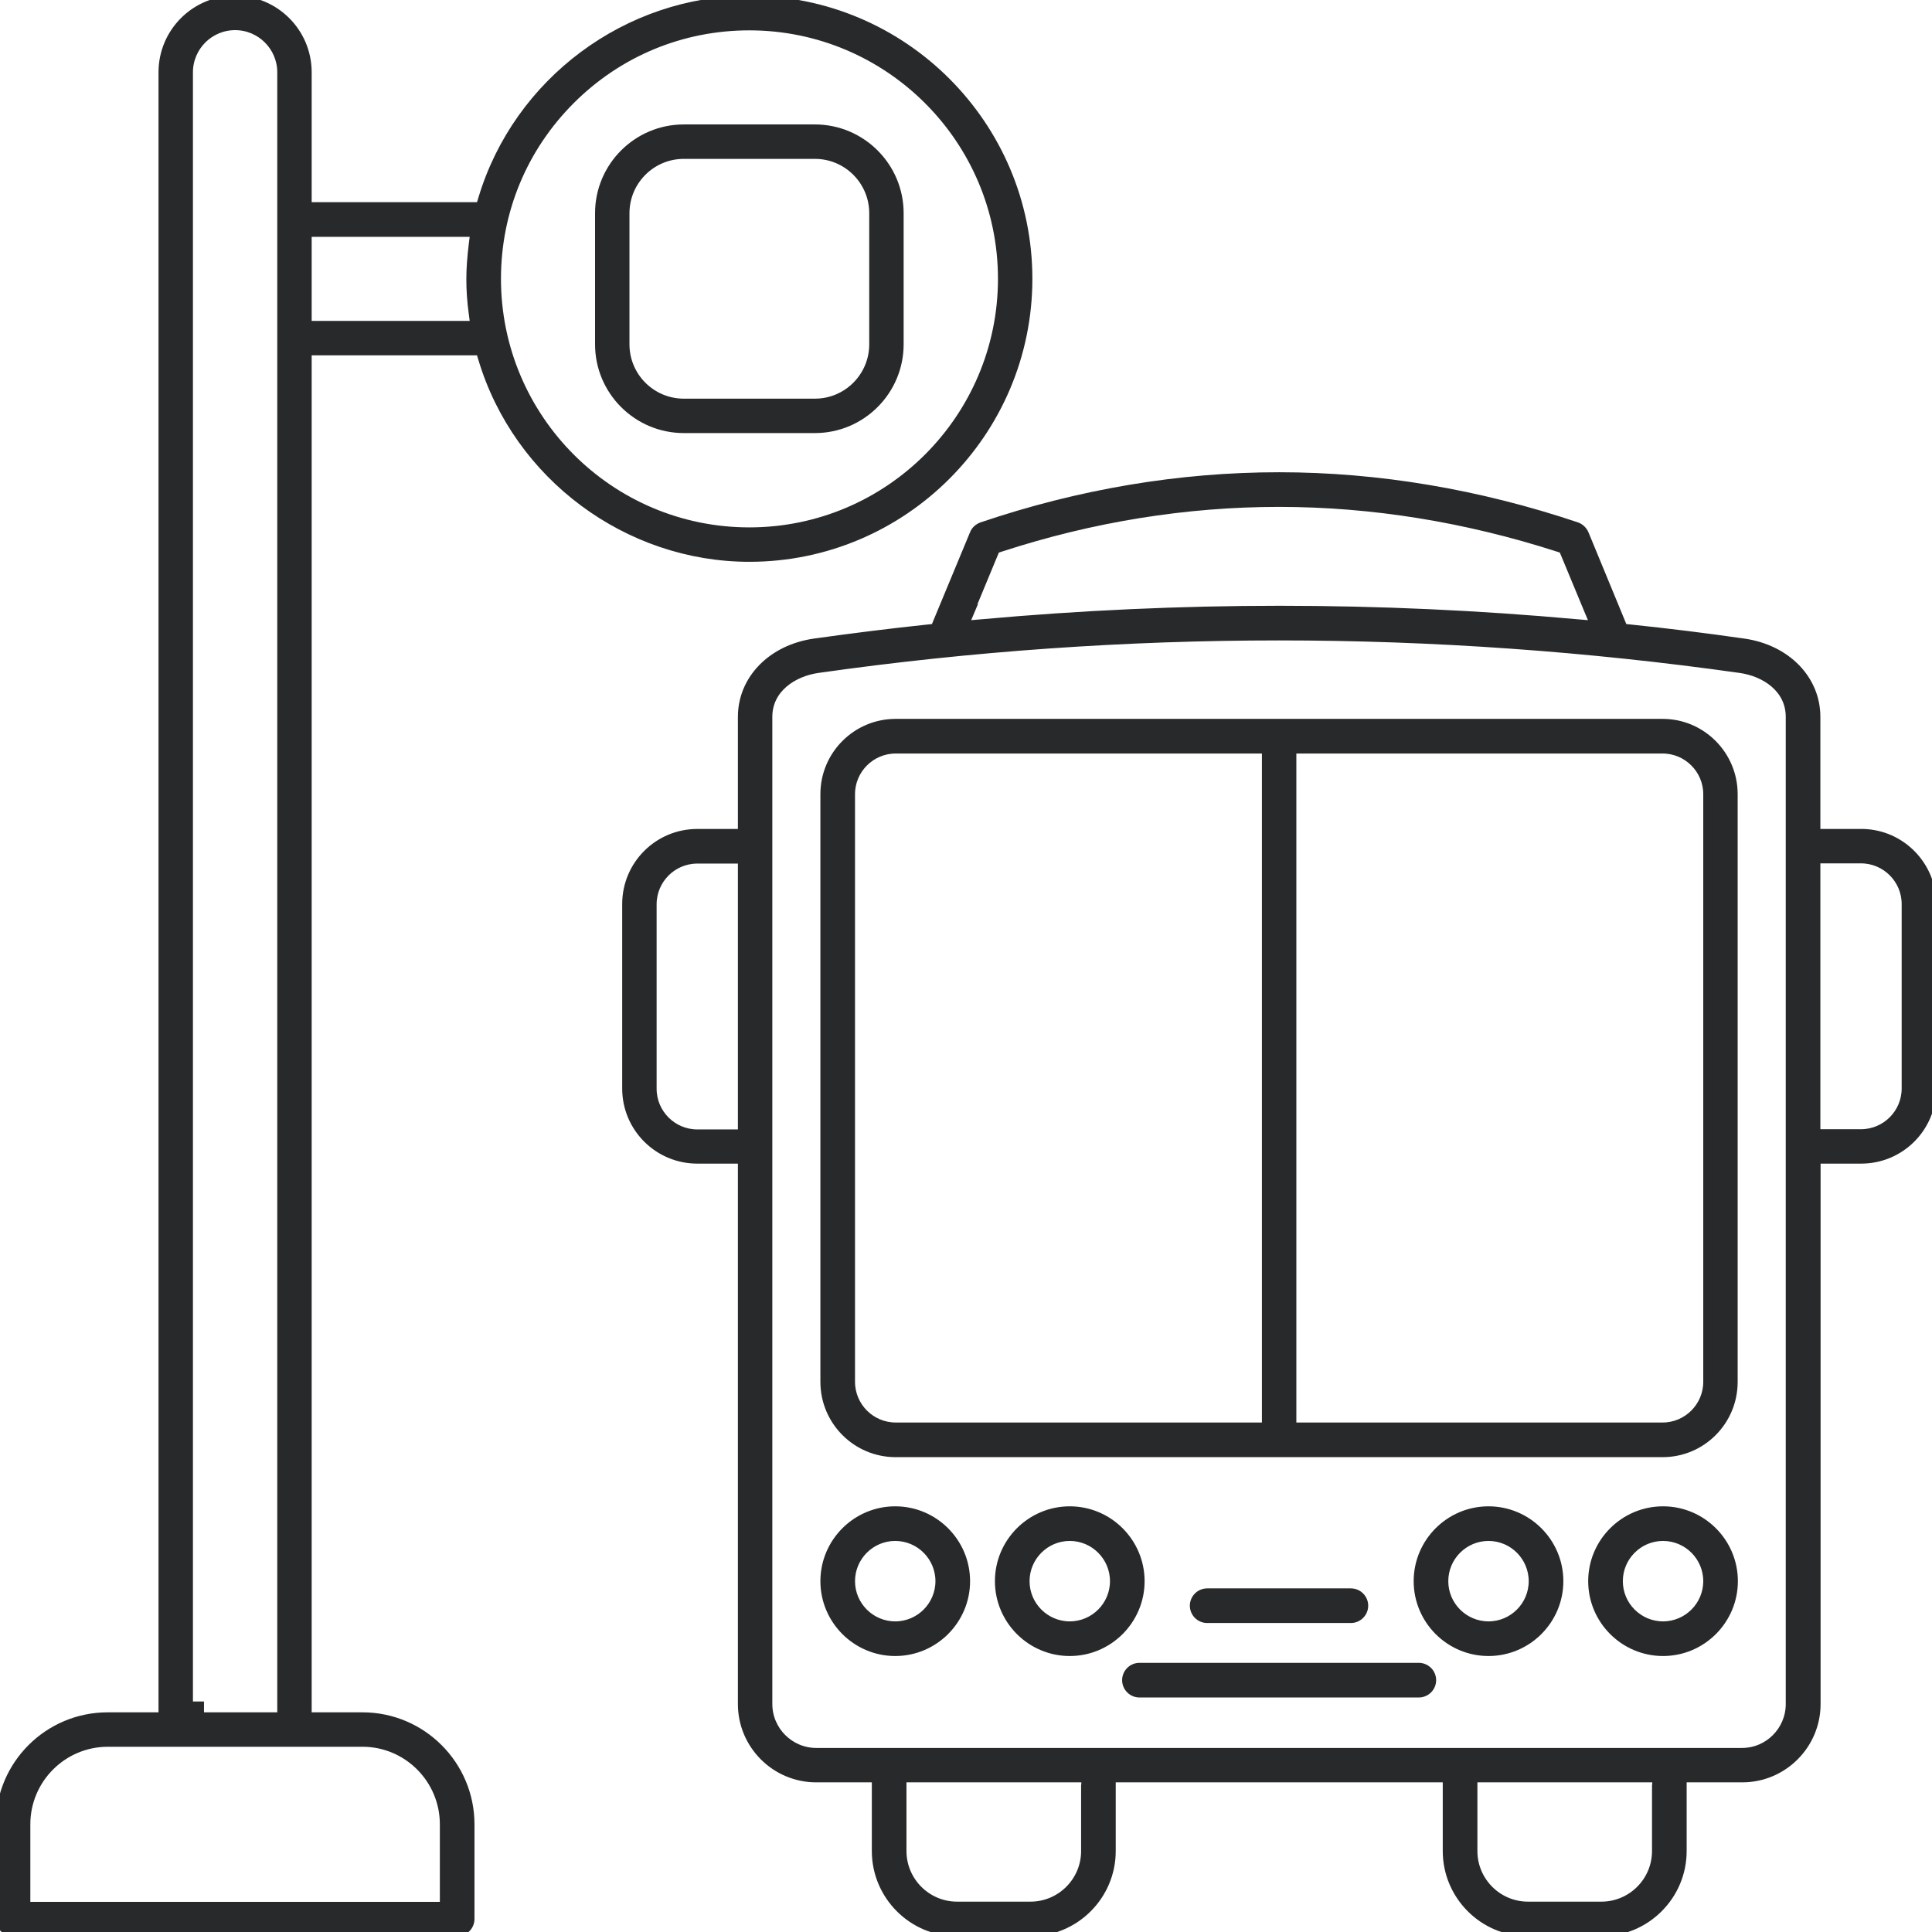 <svg width="90" height="90" viewBox="0 0 90 90" fill="none" xmlns="http://www.w3.org/2000/svg">
<g clip-path="url(#clip0_2087_607)">
<path d="M77.451 33.688H41.724C39.903 33.688 38.417 35.165 38.417 36.995V64.372C38.417 66.193 39.893 67.68 41.724 67.68H77.451C79.271 67.68 80.747 66.203 80.747 64.372V36.995C80.747 35.175 79.271 33.688 77.451 33.688ZM58.985 35.407V66.466H41.724C40.571 66.466 39.63 65.525 39.63 64.372V36.995C39.63 35.842 40.571 34.902 41.724 34.902H58.985V35.407ZM79.544 64.372C79.544 65.525 78.603 66.466 77.451 66.466H60.189V34.902H77.451C78.603 34.902 79.544 35.842 79.544 36.995V64.372Z" fill="#27292B" stroke="#27292B" stroke-width="0.4"/>
<path d="M77.471 76.944C79.281 76.944 80.757 75.467 80.757 73.657C80.757 71.846 79.281 70.37 77.471 70.37C75.661 70.37 74.184 71.846 74.184 73.657C74.184 75.467 75.661 76.944 77.471 76.944ZM77.471 71.583C78.614 71.583 79.544 72.514 79.544 73.657C79.544 74.799 78.614 75.73 77.471 75.73C76.328 75.73 75.398 74.799 75.398 73.657C75.398 72.514 76.328 71.583 77.471 71.583Z" fill="#27292B" stroke="#27292B" stroke-width="0.4"/>
<path d="M41.703 70.37C39.893 70.37 38.417 71.846 38.417 73.657C38.417 75.467 39.893 76.944 41.703 76.944C43.513 76.944 44.99 75.467 44.99 73.657C44.99 71.846 43.513 70.37 41.703 70.37ZM41.703 75.73C40.561 75.73 39.63 74.799 39.63 73.657C39.63 72.514 40.561 71.583 41.703 71.583C42.846 71.583 43.776 72.514 43.776 73.657C43.776 74.799 42.846 75.73 41.703 75.73Z" fill="#27292B" stroke="#27292B" stroke-width="0.4"/>
<path d="M67.409 86.228C67.409 88.301 69.098 90 71.181 90H74.599C76.672 90 78.371 88.311 78.371 86.228V82.829H81.162C83.063 82.829 84.61 81.282 84.61 79.381V54.006H86.703C88.524 54.006 90 52.529 90 50.709V42.113C90 40.322 88.564 38.856 86.784 38.816H86.693H85.106H84.6V33.395C84.6 31.645 83.215 30.229 81.233 29.946C79.473 29.693 77.683 29.471 75.924 29.289L75.62 29.258L75.509 28.985L73.81 24.869C73.739 24.707 73.608 24.586 73.446 24.525C68.865 22.988 64.193 22.199 59.582 22.199C54.961 22.199 50.309 22.978 45.738 24.525C45.577 24.586 45.435 24.707 45.374 24.869L43.665 28.985L43.554 29.258L43.251 29.289C41.532 29.471 39.742 29.693 37.942 29.946C35.96 30.229 34.574 31.645 34.574 33.395V38.816H32.481C30.661 38.816 29.184 40.292 29.184 42.113V50.709C29.184 52.529 30.661 54.006 32.481 54.006H34.574V79.381C34.574 81.282 36.121 82.829 38.023 82.829H40.813V86.228C40.813 88.301 42.502 90 44.585 90H48.003C50.077 90 51.775 88.311 51.775 86.228V82.829H67.409V86.228ZM84.6 52.297V40.019H86.693C87.846 40.019 88.787 40.96 88.787 42.113V50.709C88.787 51.862 87.846 52.803 86.693 52.803H84.6V52.297ZM34.574 40.535V52.813H34.069H32.481C31.328 52.813 30.388 51.872 30.388 50.719V42.123C30.388 40.97 31.328 40.029 32.481 40.029H34.574V40.535ZM77.157 83.335V86.228C77.157 87.644 76.004 88.786 74.599 88.786H71.181C69.765 88.786 68.623 87.633 68.623 86.228V82.829H77.168V83.335H77.157ZM45.233 28.348L46.294 25.789L46.385 25.577L46.608 25.506C50.885 24.11 55.254 23.413 59.582 23.413C63.91 23.413 68.289 24.121 72.587 25.506L72.809 25.577L72.9 25.789L73.962 28.348L74.285 29.117L73.456 29.046C68.875 28.631 64.224 28.419 59.612 28.419C55.001 28.419 50.349 28.631 45.758 29.046L44.929 29.117L45.253 28.348H45.233ZM50.562 83.335V86.228C50.562 87.644 49.409 88.786 48.003 88.786H44.585C43.17 88.786 42.027 87.633 42.027 86.228V82.829H50.572V83.335H50.562ZM38.023 81.626C36.789 81.626 35.778 80.615 35.778 79.381V33.395C35.778 32.07 36.951 31.311 38.103 31.149C45.212 30.138 52.443 29.633 59.592 29.633C66.742 29.633 73.972 30.148 81.061 31.149C82.224 31.311 83.387 32.07 83.387 33.395V79.381C83.387 80.615 82.385 81.626 81.152 81.626H38.023Z" fill="#27292B" stroke="#27292B" stroke-width="0.4"/>
<path d="M62.929 75.406C63.263 75.406 63.536 75.133 63.536 74.799C63.536 74.466 63.263 74.193 62.929 74.193H56.235C55.901 74.193 55.628 74.466 55.628 74.799C55.628 75.133 55.901 75.406 56.235 75.406H62.929Z" fill="#27292B" stroke="#27292B" stroke-width="0.4"/>
<path d="M49.834 70.37C48.023 70.37 46.547 71.846 46.547 73.657C46.547 75.467 48.023 76.944 49.834 76.944C51.644 76.944 53.12 75.467 53.12 73.657C53.12 71.846 51.644 70.37 49.834 70.37ZM49.834 75.73C48.691 75.73 47.761 74.799 47.761 73.657C47.761 72.514 48.691 71.583 49.834 71.583C50.976 71.583 51.907 72.514 51.907 73.657C51.907 74.799 50.976 75.73 49.834 75.73Z" fill="#27292B" stroke="#27292B" stroke-width="0.4"/>
<path d="M22.48 16.718C24.118 22.169 29.235 25.971 34.908 25.971C42.067 25.971 47.892 20.146 47.892 12.986C47.892 5.825 42.067 0 34.908 0C29.225 0 24.118 3.803 22.48 9.254L22.369 9.618H14.319V3.368C14.319 1.507 12.812 0 10.952 0C9.091 0 7.584 1.507 7.584 3.368V79.967H5.016C2.245 79.967 0 82.213 0 84.984V89.393C0 89.727 0.273 90 0.607 90H21.297C21.63 90 21.903 89.727 21.903 89.393V84.984C21.903 82.223 19.658 79.967 16.888 79.967H14.319V16.354H21.994H22.369L22.48 16.718ZM26.585 4.662C28.81 2.437 31.763 1.214 34.908 1.214C41.4 1.214 46.689 6.493 46.689 12.986C46.689 19.479 41.41 24.768 34.908 24.768C28.406 24.768 23.137 19.489 23.137 12.986C23.137 9.84 24.361 6.887 26.585 4.662ZM8.788 79.462V3.368C8.788 2.174 9.758 1.204 10.952 1.204C12.145 1.204 13.116 2.174 13.116 3.368V79.967H9.303V79.715V79.462H9.051H8.798H8.788ZM16.888 81.171C18.981 81.171 20.69 82.88 20.69 84.984V85.166V88.796H20.184H1.719H1.213V84.984C1.213 82.88 2.922 81.171 5.026 81.171H16.888ZM22.035 14.584L22.106 15.15H14.319V10.832H22.106L22.035 11.398C21.964 11.985 21.924 12.5 21.924 12.996C21.924 13.491 21.954 14.007 22.035 14.594V14.584Z" fill="#27292B" stroke="#27292B" stroke-width="0.4"/>
<path d="M53.08 78.875H66.094C66.428 78.875 66.701 78.602 66.701 78.268C66.701 77.935 66.428 77.662 66.094 77.662H53.08C52.746 77.662 52.473 77.935 52.473 78.268C52.473 78.602 52.746 78.875 53.08 78.875Z" fill="#27292B" stroke="#27292B" stroke-width="0.4"/>
<path d="M27.92 16.04C27.92 18.214 29.69 19.974 31.854 19.974H37.962C40.136 19.974 41.895 18.204 41.895 16.04V9.931C41.895 7.757 40.126 5.997 37.962 5.997H31.854C29.68 5.997 27.92 7.767 27.92 9.931V16.04ZM29.123 9.931C29.123 8.425 30.347 7.201 31.854 7.201H37.962C39.468 7.201 40.692 8.425 40.692 9.931V16.04C40.692 17.547 39.468 18.771 37.962 18.771H31.854C30.347 18.771 29.123 17.547 29.123 16.04V9.931Z" fill="#27292B" stroke="#27292B" stroke-width="0.4"/>
<path d="M69.341 70.37C67.53 70.37 66.054 71.846 66.054 73.657C66.054 75.467 67.53 76.944 69.341 76.944C71.151 76.944 72.627 75.467 72.627 73.657C72.627 71.846 71.151 70.37 69.341 70.37ZM69.341 75.73C68.198 75.73 67.267 74.799 67.267 73.657C67.267 72.514 68.198 71.583 69.341 71.583C70.483 71.583 71.413 72.514 71.413 73.657C71.413 74.799 70.483 75.73 69.341 75.73Z" fill="#27292B" stroke="#27292B" stroke-width="0.4"/>
</g>
<defs>
<clipPath id="clip0_2087_607">
<rect width="90" height="90" fill="white"/>
</clipPath>
</defs>
</svg>

